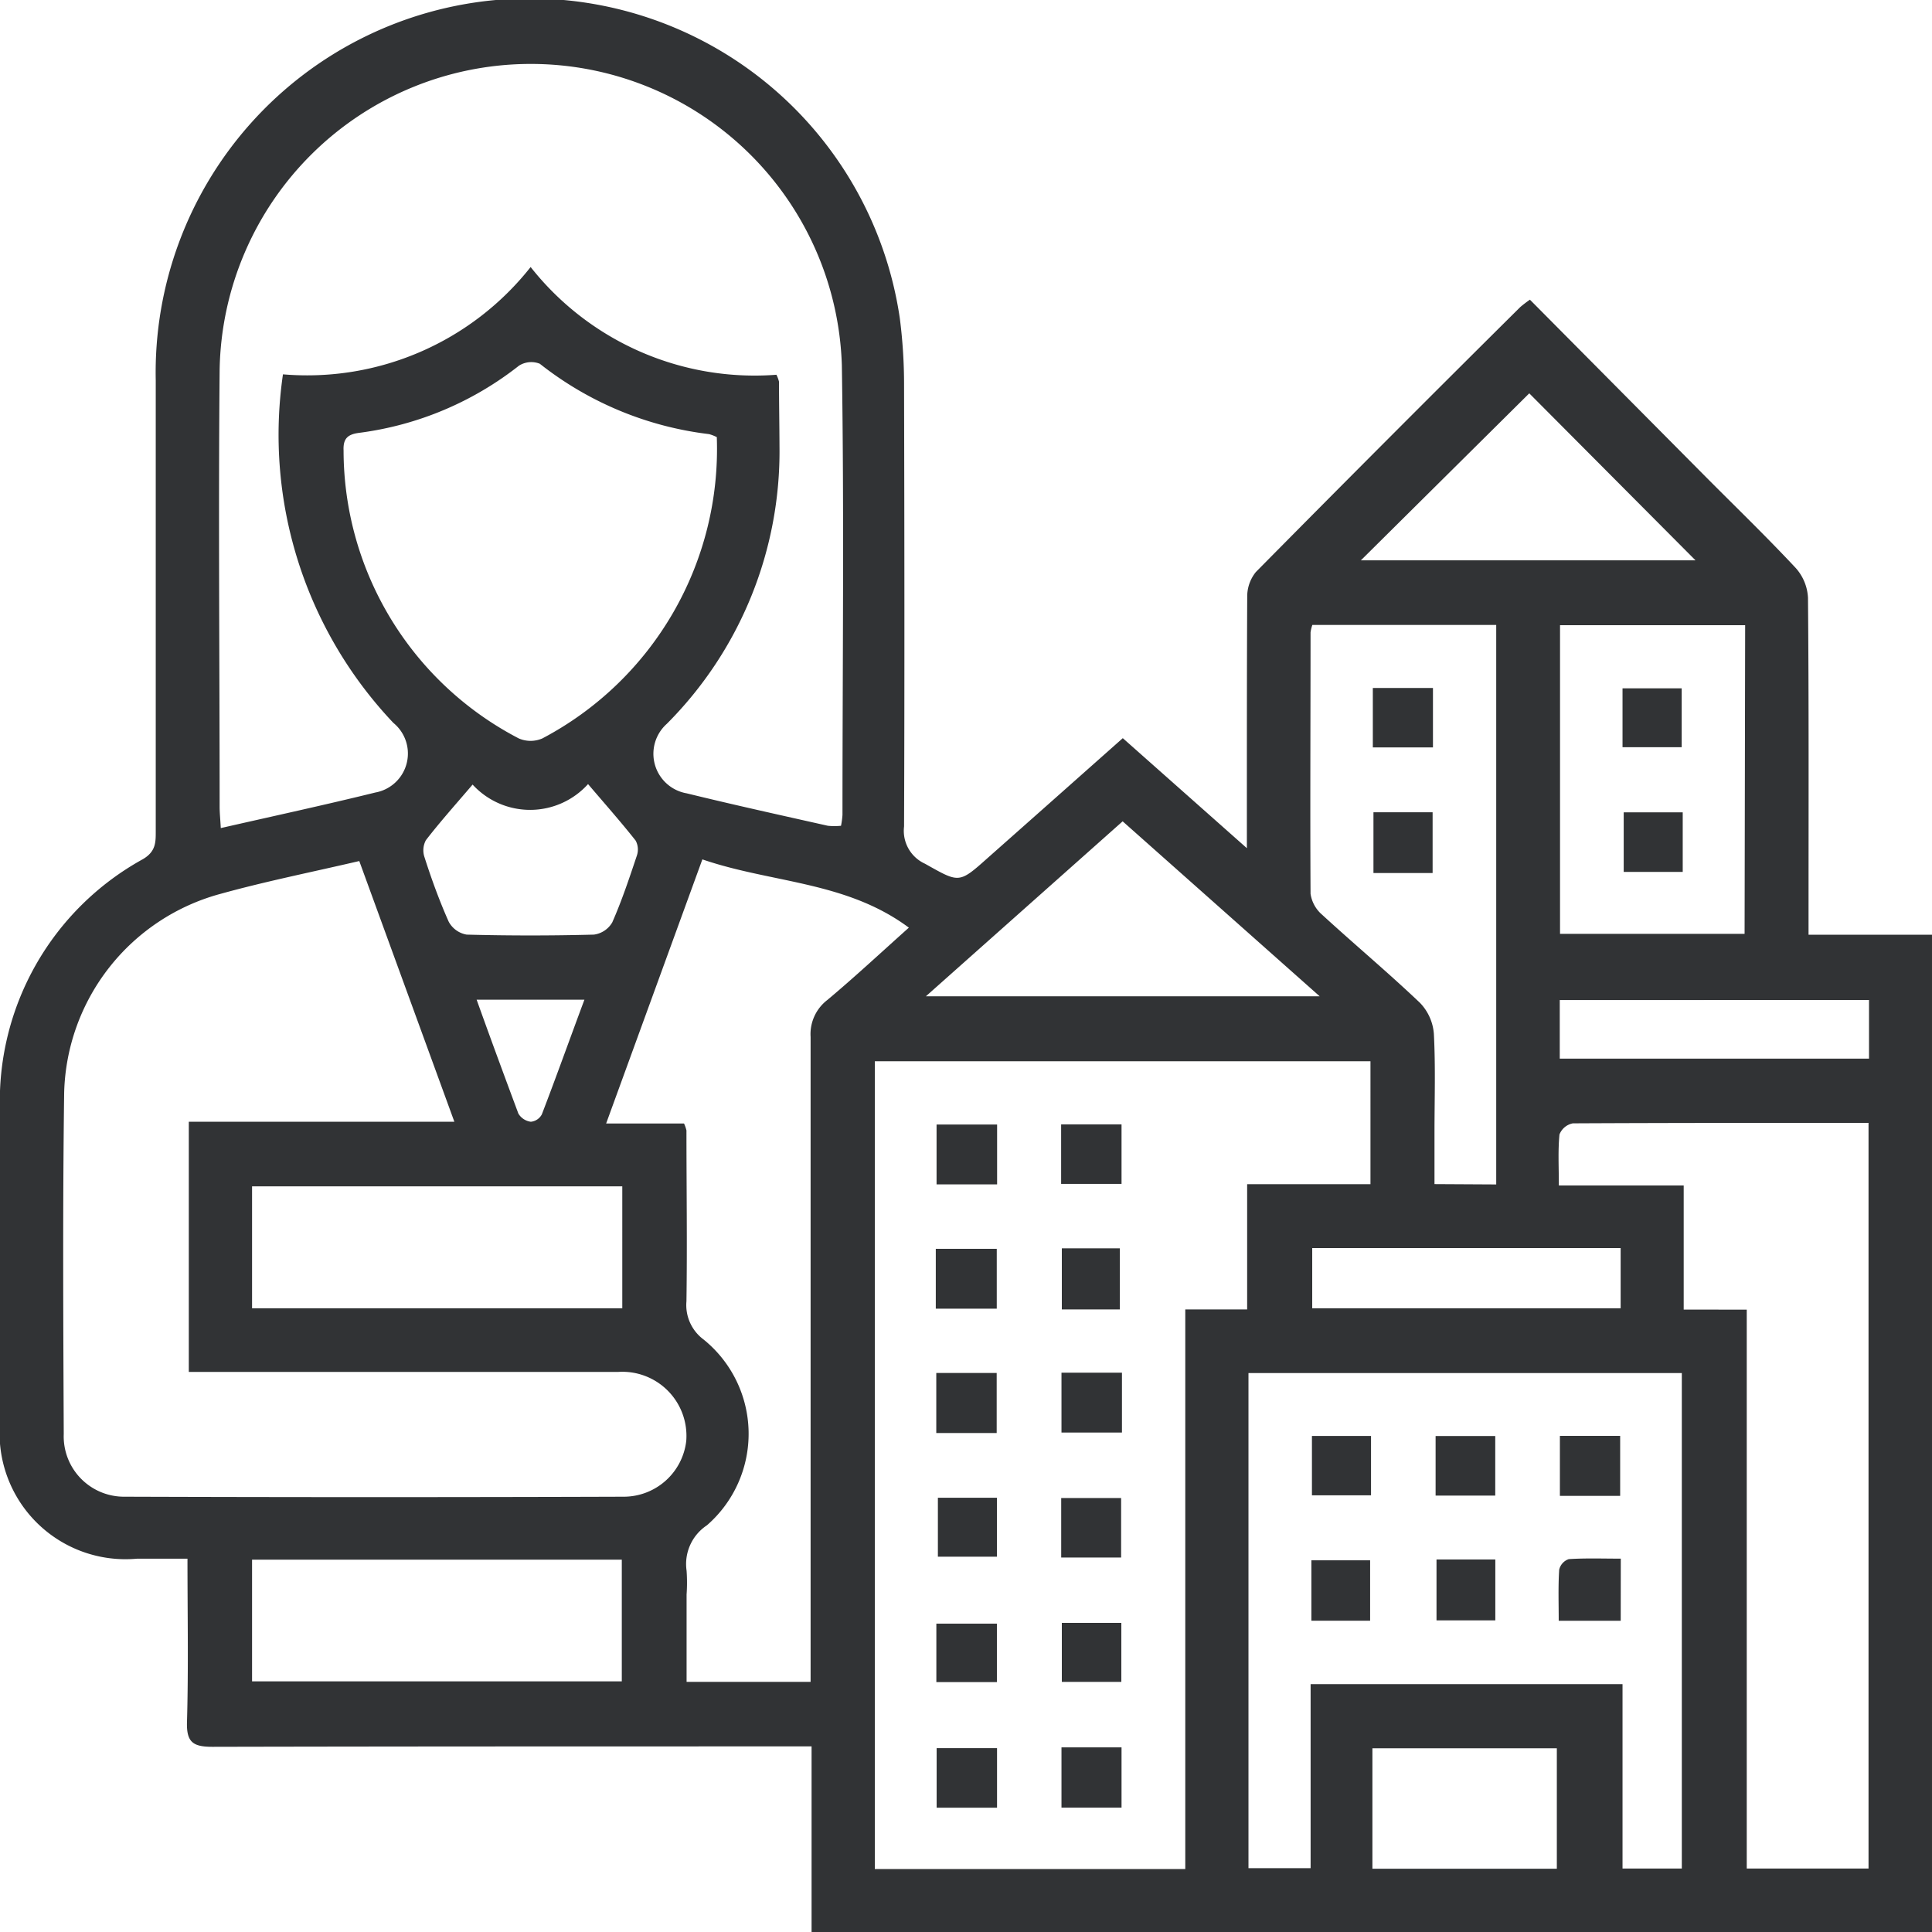 <svg id="icon-commercial-pm" xmlns="http://www.w3.org/2000/svg" xmlns:xlink="http://www.w3.org/1999/xlink" width="27.762" height="27.764" viewBox="0 0 27.762 27.764">
  <defs>
    <clipPath id="clip-path">
      <rect id="Rectangle_6096" data-name="Rectangle 6096" width="27.762" height="27.764" fill="#313335"/>
    </clipPath>
  </defs>
  <g id="Group_11085" data-name="Group 11085" clip-path="url(#clip-path)">
    <path id="Path_9793" data-name="Path 9793" d="M21.983,4.305l2.511,2.53c.438.441.886.873,1.31,1.327a.694.694,0,0,1,.176.428c.013,1.492.008,2.984.008,4.476v.366h1.774V27.763h-16.1V25.095h-.431c-2.725,0-5.451,0-8.176.006-.277,0-.377-.061-.368-.357.022-.765.007-1.531.007-2.346H1.965A1.809,1.809,0,0,1,0,20.448C0,18.956,0,17.464,0,15.972a3.971,3.971,0,0,1,2.053-3.626c.19-.112.185-.246.185-.411,0-2.155,0-4.311,0-6.466A5.375,5.375,0,0,1,12.93,4.574a7.456,7.456,0,0,1,.061.96c.005,2.114.008,4.228,0,6.342a.519.519,0,0,0,.3.535c.492.275.484.291.9-.081.643-.569,1.285-1.139,1.943-1.723l1.783,1.581V11.5c0-.974,0-1.948.005-2.922a.558.558,0,0,1,.124-.358q1.89-1.913,3.8-3.808a1.741,1.741,0,0,1,.139-.106M17.032,26.857V18.816h.889v-1.8h1.772V15.25H12.571V26.857ZM3.169,11.9c.759-.173,1.494-.332,2.225-.512a.569.569,0,0,0,.259-1A6.018,6.018,0,0,1,4.066,5.379,4.092,4.092,0,0,0,7.625,3.837a4.1,4.1,0,0,0,3.532,1.548.486.486,0,0,1,.037.1c0,.311.006.621.007.932A5.543,5.543,0,0,1,9.583,10.4a.577.577,0,0,0,.285,1c.674.165,1.351.314,2.028.466a.925.925,0,0,0,.189,0,1.2,1.2,0,0,0,.021-.156c0-2.155.025-4.31-.009-6.464a4.472,4.472,0,0,0-8.941.068c-.019,2.093,0,4.185,0,6.278,0,.091.01.182.017.314m1.993.466c-.7.163-1.355.294-2,.473A3.04,3.04,0,0,0,.922,15.7C.9,17.334.909,18.971.916,20.607a.867.867,0,0,0,.879.9q3.588.012,7.177,0a.905.905,0,0,0,.889-.8.921.921,0,0,0-.979-.993q-2.9,0-5.81,0H2.713V16.119H6.529L5.162,12.371M23.315,24.2V26.85h.852V19.73H17.94v7.115h.893V24.2ZM25.1,18.819V26.85H26.85V16.135c-1.433,0-2.841,0-4.249.007a.258.258,0,0,0-.192.16c-.023.233-.009.469-.009.733h1.794v1.783ZM10.092,12.351,8.71,16.144H9.829a.51.51,0,0,1,.035.1c0,.818.012,1.636,0,2.454a.616.616,0,0,0,.246.55,1.742,1.742,0,0,1,.048,2.67.667.667,0,0,0-.292.653,2.441,2.441,0,0,1,0,.341v1.256h1.782v-.382q0-4.443,0-8.886a.618.618,0,0,1,.241-.531c.393-.329.768-.679,1.171-1.039-.9-.669-1.971-.639-2.967-.981m.2-6.071a.541.541,0,0,0-.105-.04A4.849,4.849,0,0,1,7.757,5.227a.33.33,0,0,0-.3.028,4.679,4.679,0,0,1-2.29.964c-.162.02-.238.075-.23.252a4.668,4.668,0,0,0,2.518,4.14.426.426,0,0,0,.338,0A4.7,4.7,0,0,0,10.3,6.28m11.2,10.74V8.98H18.858a.546.546,0,0,0-.026.107c0,1.252-.007,2.5,0,3.756a.489.489,0,0,0,.165.3c.465.427.95.832,1.407,1.267a.719.719,0,0,1,.2.444c.025.475.009.952.009,1.428v.733Zm3.577-8.036H22.417v4.435h2.652ZM3.622,18.8h5.32V17.047H3.622Zm0,5.36H8.935V22.412H3.622Zm12.51-12.358-2.827,2.514h5.658l-2.831-2.514m8.232-3.75-2.389-2.4-2.42,2.4ZM6.792,11.273c-.246.288-.468.536-.672.8a.307.307,0,0,0-.02.245c.1.313.214.626.348.927a.362.362,0,0,0,.258.185q.914.024,1.828,0a.359.359,0,0,0,.264-.176c.137-.311.245-.635.353-.958a.271.271,0,0,0-.017-.217c-.211-.267-.437-.522-.684-.812a1.121,1.121,0,0,1-1.659.007M19.721,26.853h2.65V25.122h-2.65ZM18.856,18.8h4.432v-.866H18.856Zm3.557-3.588h4.444v-.842H22.413ZM6.849,14.365c.2.559.4,1.1.6,1.637a.245.245,0,0,0,.179.117.2.2,0,0,0,.158-.106c.207-.538.4-1.08.612-1.648Z" transform="translate(0 0)" fill="#313335"/>
    <rect id="Rectangle_6075" data-name="Rectangle 6075" width="0.876" height="0.86" transform="translate(13.447 17.945)" fill="#313335"/>
    <rect id="Rectangle_6076" data-name="Rectangle 6076" width="0.834" height="0.878" transform="translate(15.258 17.938)" fill="#313335"/>
    <rect id="Rectangle_6077" data-name="Rectangle 6077" width="0.868" height="0.863" transform="translate(13.454 19.729)" fill="#313335"/>
    <rect id="Rectangle_6078" data-name="Rectangle 6078" width="0.869" height="0.86" transform="translate(15.253 19.725)" fill="#313335"/>
    <rect id="Rectangle_6079" data-name="Rectangle 6079" width="0.87" height="0.86" transform="translate(13.458 16.159)" fill="#313335"/>
    <rect id="Rectangle_6080" data-name="Rectangle 6080" width="0.868" height="0.855" transform="translate(15.248 16.157)" fill="#313335"/>
    <rect id="Rectangle_6081" data-name="Rectangle 6081" width="0.849" height="0.847" transform="translate(13.477 21.522)" fill="#313335"/>
    <rect id="Rectangle_6082" data-name="Rectangle 6082" width="0.861" height="0.855" transform="translate(15.249 21.526)" fill="#313335"/>
    <rect id="Rectangle_6083" data-name="Rectangle 6083" width="0.87" height="0.84" transform="translate(13.455 23.331)" fill="#313335"/>
    <rect id="Rectangle_6084" data-name="Rectangle 6084" width="0.855" height="0.848" transform="translate(15.258 23.32)" fill="#313335"/>
    <rect id="Rectangle_6085" data-name="Rectangle 6085" width="0.868" height="0.856" transform="translate(13.459 25.12)" fill="#313335"/>
    <rect id="Rectangle_6086" data-name="Rectangle 6086" width="0.863" height="0.866" transform="translate(15.253 25.109)" fill="#313335"/>
    <path id="Path_9794" data-name="Path 9794" d="M180.981,180.983h-.891c0-.25-.009-.493.007-.735a.211.211,0,0,1,.137-.151c.243-.016.487-.007.748-.007Z" transform="translate(-157.692 -157.693)" fill="#313335"/>
    <rect id="Rectangle_6087" data-name="Rectangle 6087" width="0.866" height="0.862" transform="translate(22.415 20.633)" fill="#313335"/>
    <rect id="Rectangle_6088" data-name="Rectangle 6088" width="0.844" height="0.868" transform="translate(18.844 22.421)" fill="#313335"/>
    <rect id="Rectangle_6089" data-name="Rectangle 6089" width="0.845" height="0.875" transform="translate(20.642 22.409)" fill="#313335"/>
    <rect id="Rectangle_6090" data-name="Rectangle 6090" width="0.849" height="0.853" transform="translate(18.852 20.634)" fill="#313335"/>
    <rect id="Rectangle_6091" data-name="Rectangle 6091" width="0.857" height="0.856" transform="translate(20.629 20.635)" fill="#313335"/>
    <rect id="Rectangle_6092" data-name="Rectangle 6092" width="0.85" height="0.873" transform="translate(19.736 11.672)" fill="#313335"/>
    <rect id="Rectangle_6093" data-name="Rectangle 6093" width="0.864" height="0.854" transform="translate(19.727 9.886)" fill="#313335"/>
    <rect id="Rectangle_6094" data-name="Rectangle 6094" width="0.848" height="0.856" transform="translate(23.332 11.673)" fill="#313335"/>
    <rect id="Rectangle_6095" data-name="Rectangle 6095" width="0.85" height="0.846" transform="translate(23.315 9.891)" fill="#313335"/>
  </g>
</svg>
